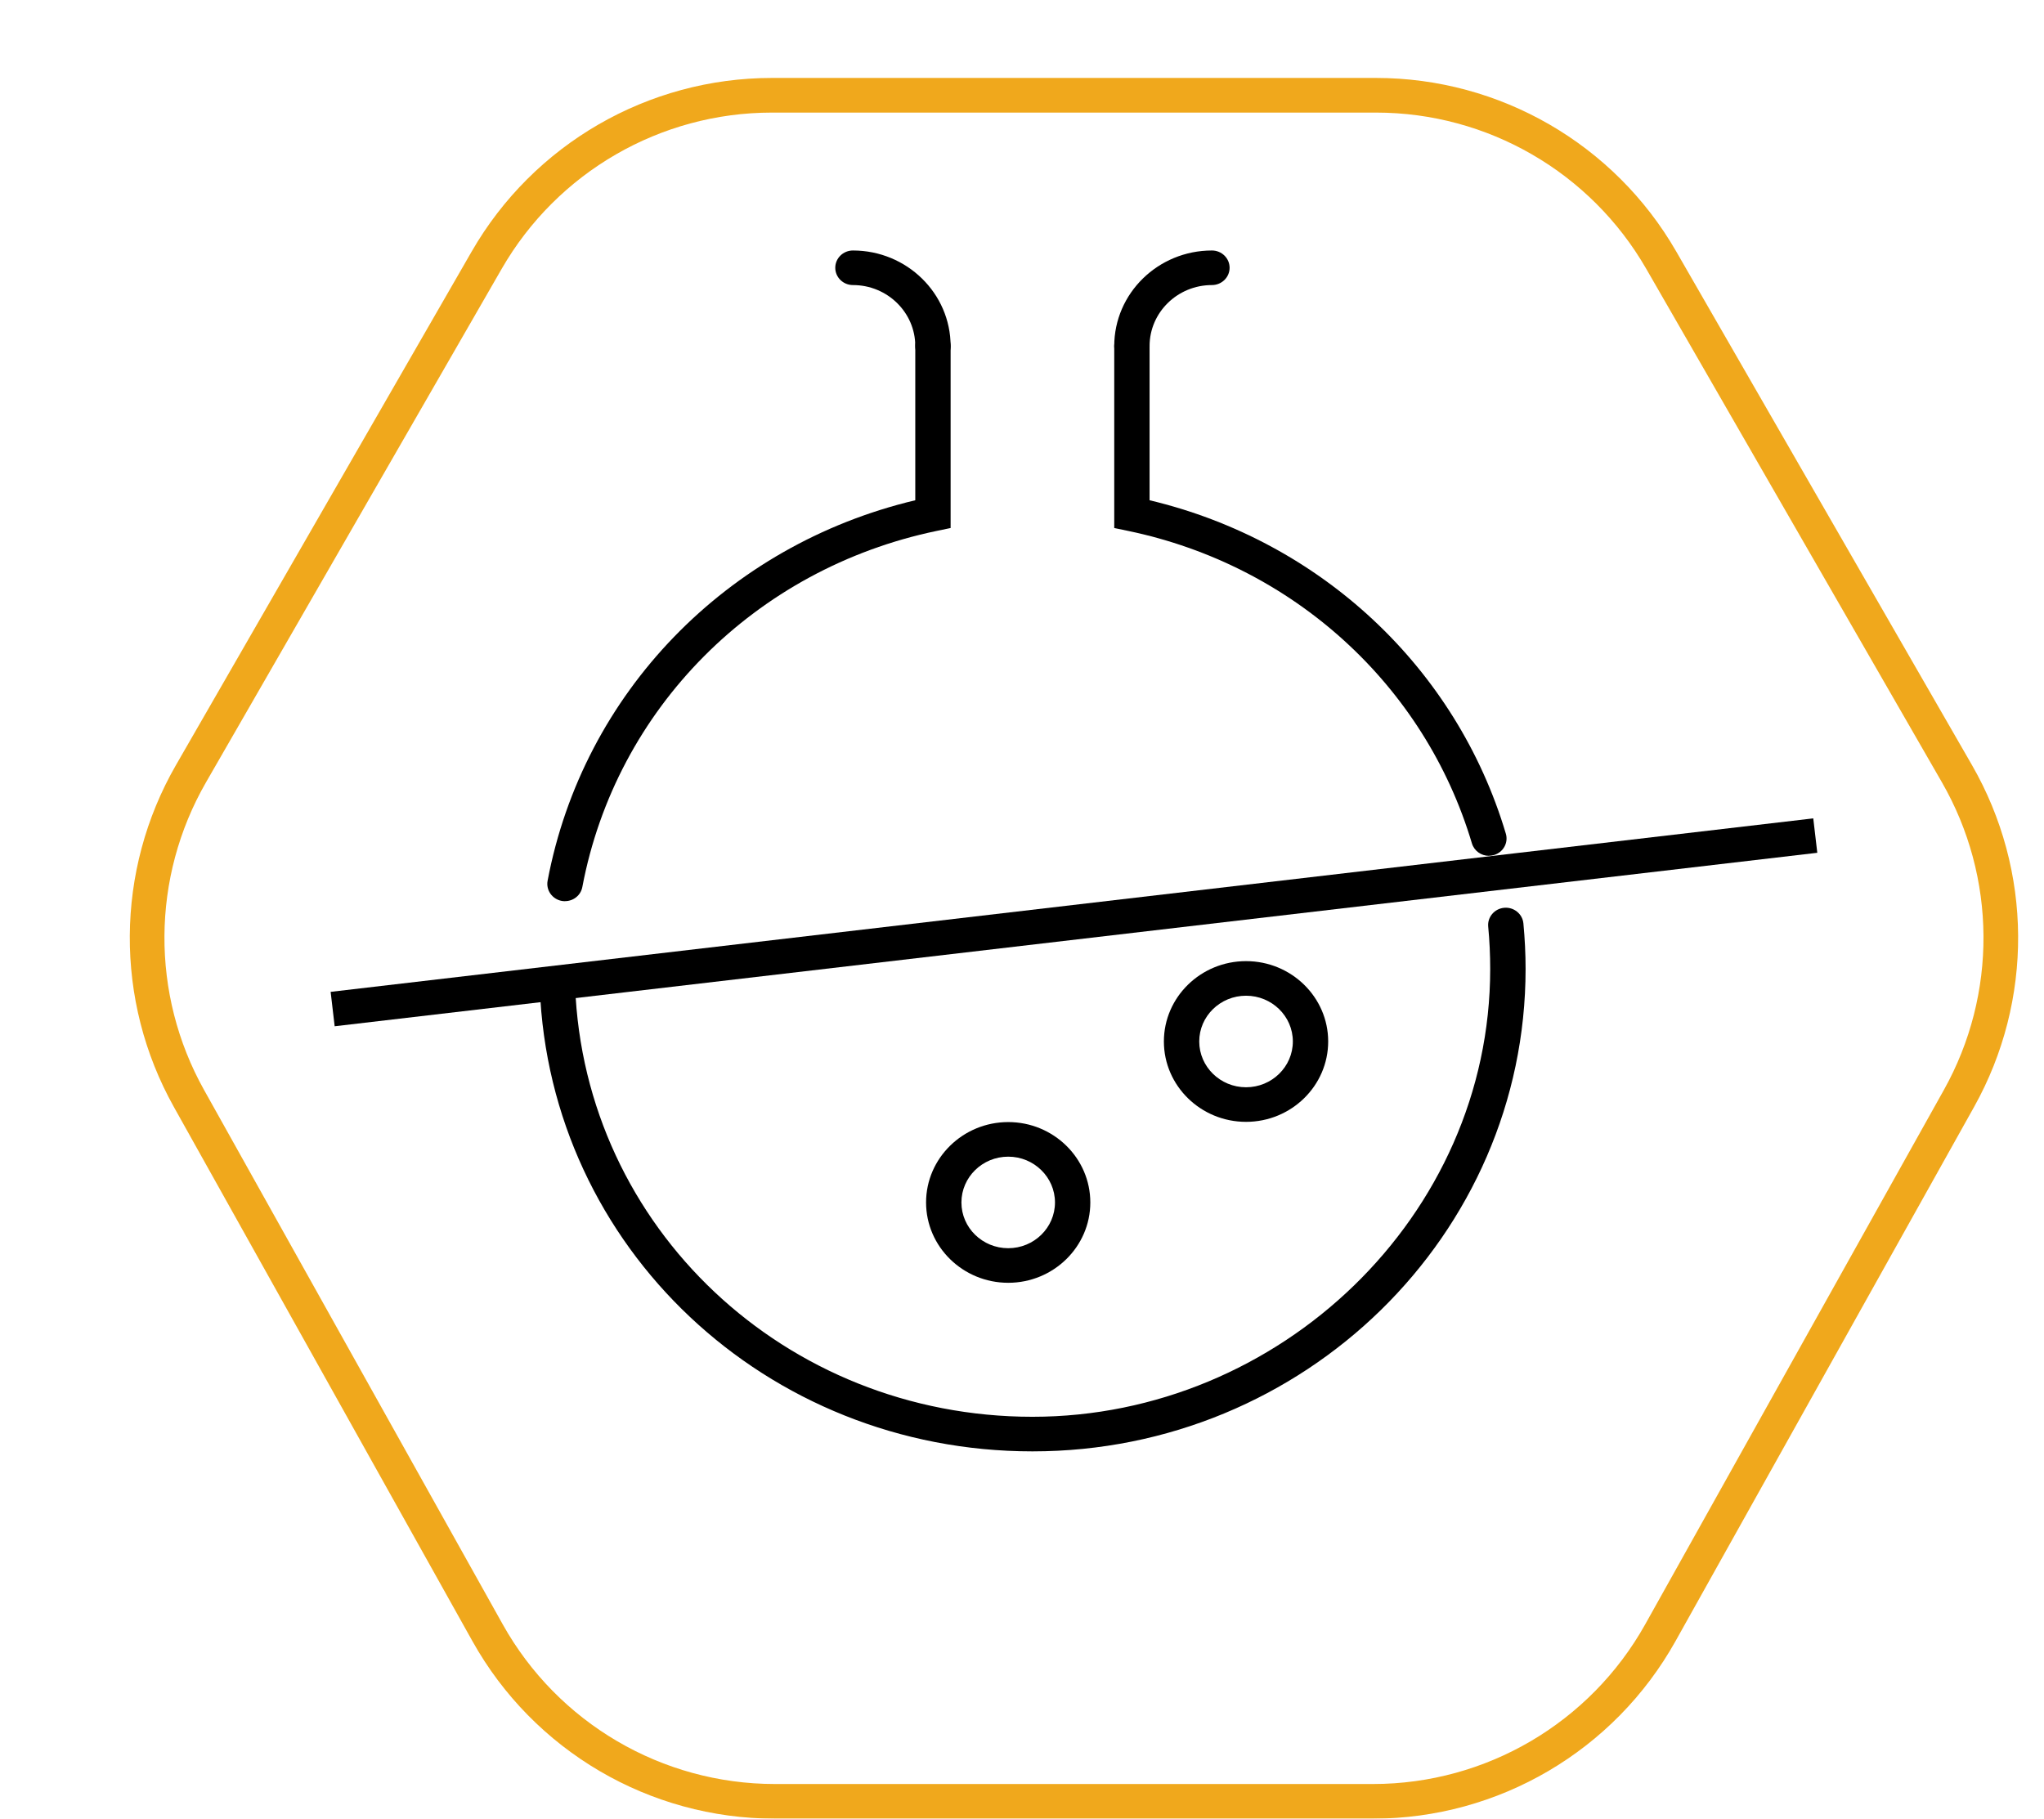 <svg xmlns="http://www.w3.org/2000/svg" fill="none" viewBox="0 0 118 105" height="105" width="118">
<g filter="url(#filter0_d_62_395)">
<path fill="white" d="M24.23 10.521L7.161 40.168C3.65 46.266 3.602 53.761 7.034 59.904L24.276 90.756C27.81 97.081 34.489 101 41.734 101H76.266C83.511 101 90.19 97.081 93.724 90.756L110.966 59.904C114.398 53.761 114.35 46.266 110.839 40.168L93.769 10.521C90.2 4.321 83.591 0.5 76.437 0.5H41.563C34.409 0.5 27.8 4.321 24.23 10.521Z"></path>
<path stroke-width="2" stroke="#F0A81C" d="M8.027 40.667L25.097 11.02C28.488 5.13 34.767 1.5 41.563 1.5H76.437C83.233 1.5 89.512 5.13 92.903 11.02L109.973 40.667C113.308 46.46 113.354 53.58 110.093 59.416L92.851 90.269C89.494 96.277 83.149 100 76.266 100H41.734C34.851 100 28.506 96.277 25.149 90.269L7.907 59.416C4.646 53.58 4.692 46.46 8.027 40.667Z"></path>
</g>
<path fill="black" d="M85.953 49.411C85.51 49.411 85.105 49.127 84.973 48.691C82.249 39.549 74.647 32.636 65.132 30.653L64.325 30.485V19.978C64.325 19.426 64.782 18.98 65.345 18.98C65.909 18.98 66.365 19.426 66.365 19.978V28.882C76.236 31.231 84.076 38.543 86.932 48.132C87.09 48.662 86.778 49.216 86.237 49.368C86.141 49.395 86.046 49.408 85.95 49.408L85.953 49.411Z"></path>
<path fill="black" d="M59.602 83.795C44.229 83.795 31.734 72.027 31.16 57.003C31.138 56.452 31.578 55.989 32.141 55.967C32.718 55.938 33.178 56.377 33.2 56.928C33.733 70.874 45.332 81.798 59.605 81.798C73.878 81.798 86.029 70.2 86.029 55.941C86.029 55.127 85.991 54.305 85.914 53.497C85.862 52.949 86.275 52.461 86.836 52.411C87.394 52.36 87.894 52.764 87.946 53.312C88.028 54.182 88.072 55.065 88.072 55.941C88.072 71.299 75.303 83.795 59.608 83.795H59.602Z"></path>
<path fill="black" d="M32.617 52.031C32.557 52.031 32.494 52.026 32.431 52.015C31.879 51.913 31.512 51.394 31.613 50.851C33.659 40.015 41.946 31.472 52.839 28.882V19.978C52.839 19.426 53.295 18.98 53.859 18.98C54.422 18.98 54.879 19.426 54.879 19.978V30.485L54.072 30.653C43.592 32.837 35.565 40.909 33.618 51.212C33.528 51.694 33.099 52.028 32.617 52.028V52.031Z"></path>
<path fill="black" d="M53.859 20.979C53.296 20.979 52.839 20.532 52.839 19.98C52.839 18.037 51.225 16.458 49.24 16.458C48.676 16.458 48.22 16.011 48.22 15.46C48.22 14.909 48.676 14.462 49.24 14.462C52.349 14.462 54.879 16.937 54.879 19.98C54.879 20.532 54.422 20.979 53.859 20.979Z"></path>
<path fill="black" d="M65.345 20.979C64.782 20.979 64.325 20.532 64.325 19.98C64.325 16.937 66.855 14.462 69.965 14.462C70.528 14.462 70.985 14.909 70.985 15.46C70.985 16.011 70.528 16.458 69.965 16.458C67.979 16.458 66.365 18.037 66.365 19.98C66.365 20.532 65.909 20.979 65.345 20.979Z"></path>
<path fill="black" d="M71.934 64.77C69.319 64.77 67.191 62.688 67.191 60.129C67.191 57.571 69.319 55.491 71.934 55.491C74.548 55.491 76.676 57.573 76.676 60.129C76.676 62.685 74.548 64.77 71.934 64.77ZM71.934 57.488C70.443 57.488 69.232 58.673 69.232 60.129C69.232 61.585 70.443 62.773 71.934 62.773C73.424 62.773 74.636 61.588 74.636 60.129C74.636 58.671 73.424 57.488 71.934 57.488Z"></path>
<path fill="black" d="M58.205 74.062C55.59 74.062 53.462 71.98 53.462 69.424C53.462 66.868 55.59 64.783 58.205 64.783C60.819 64.783 62.944 66.865 62.944 69.424C62.944 71.982 60.816 74.062 58.205 74.062ZM58.205 66.78C56.714 66.78 55.503 67.965 55.503 69.424C55.503 70.882 56.714 72.065 58.205 72.065C59.695 72.065 60.904 70.88 60.904 69.424C60.904 67.968 59.692 66.78 58.205 66.78Z"></path>
<path stroke-width="2" stroke="black" d="M19.204 58.258L104.796 48.242"></path>
<defs>
<filter color-interpolation-filters="sRGB" filterUnits="userSpaceOnUse" height="104.5" width="112.014" y="0.5" x="4.493" id="filter0_d_62_395">
<feFlood result="BackgroundImageFix" flood-opacity="0"></feFlood>
<feColorMatrix result="hardAlpha" values="0 0 0 0 0 0 0 0 0 0 0 0 0 0 0 0 0 0 127 0" type="matrix" in="SourceAlpha"></feColorMatrix>
<feOffset dy="4" dx="3"></feOffset>
<feComposite operator="out" in2="hardAlpha"></feComposite>
<feColorMatrix values="0 0 0 0 0.941 0 0 0 0 0.659 0 0 0 0 0.11 0 0 0 1 0" type="matrix"></feColorMatrix>
<feBlend result="effect1_dropShadow_62_395" in2="BackgroundImageFix" mode="normal"></feBlend>
<feBlend result="shape" in2="effect1_dropShadow_62_395" in="SourceGraphic" mode="normal"></feBlend>
</filter>
</defs>
</svg>
